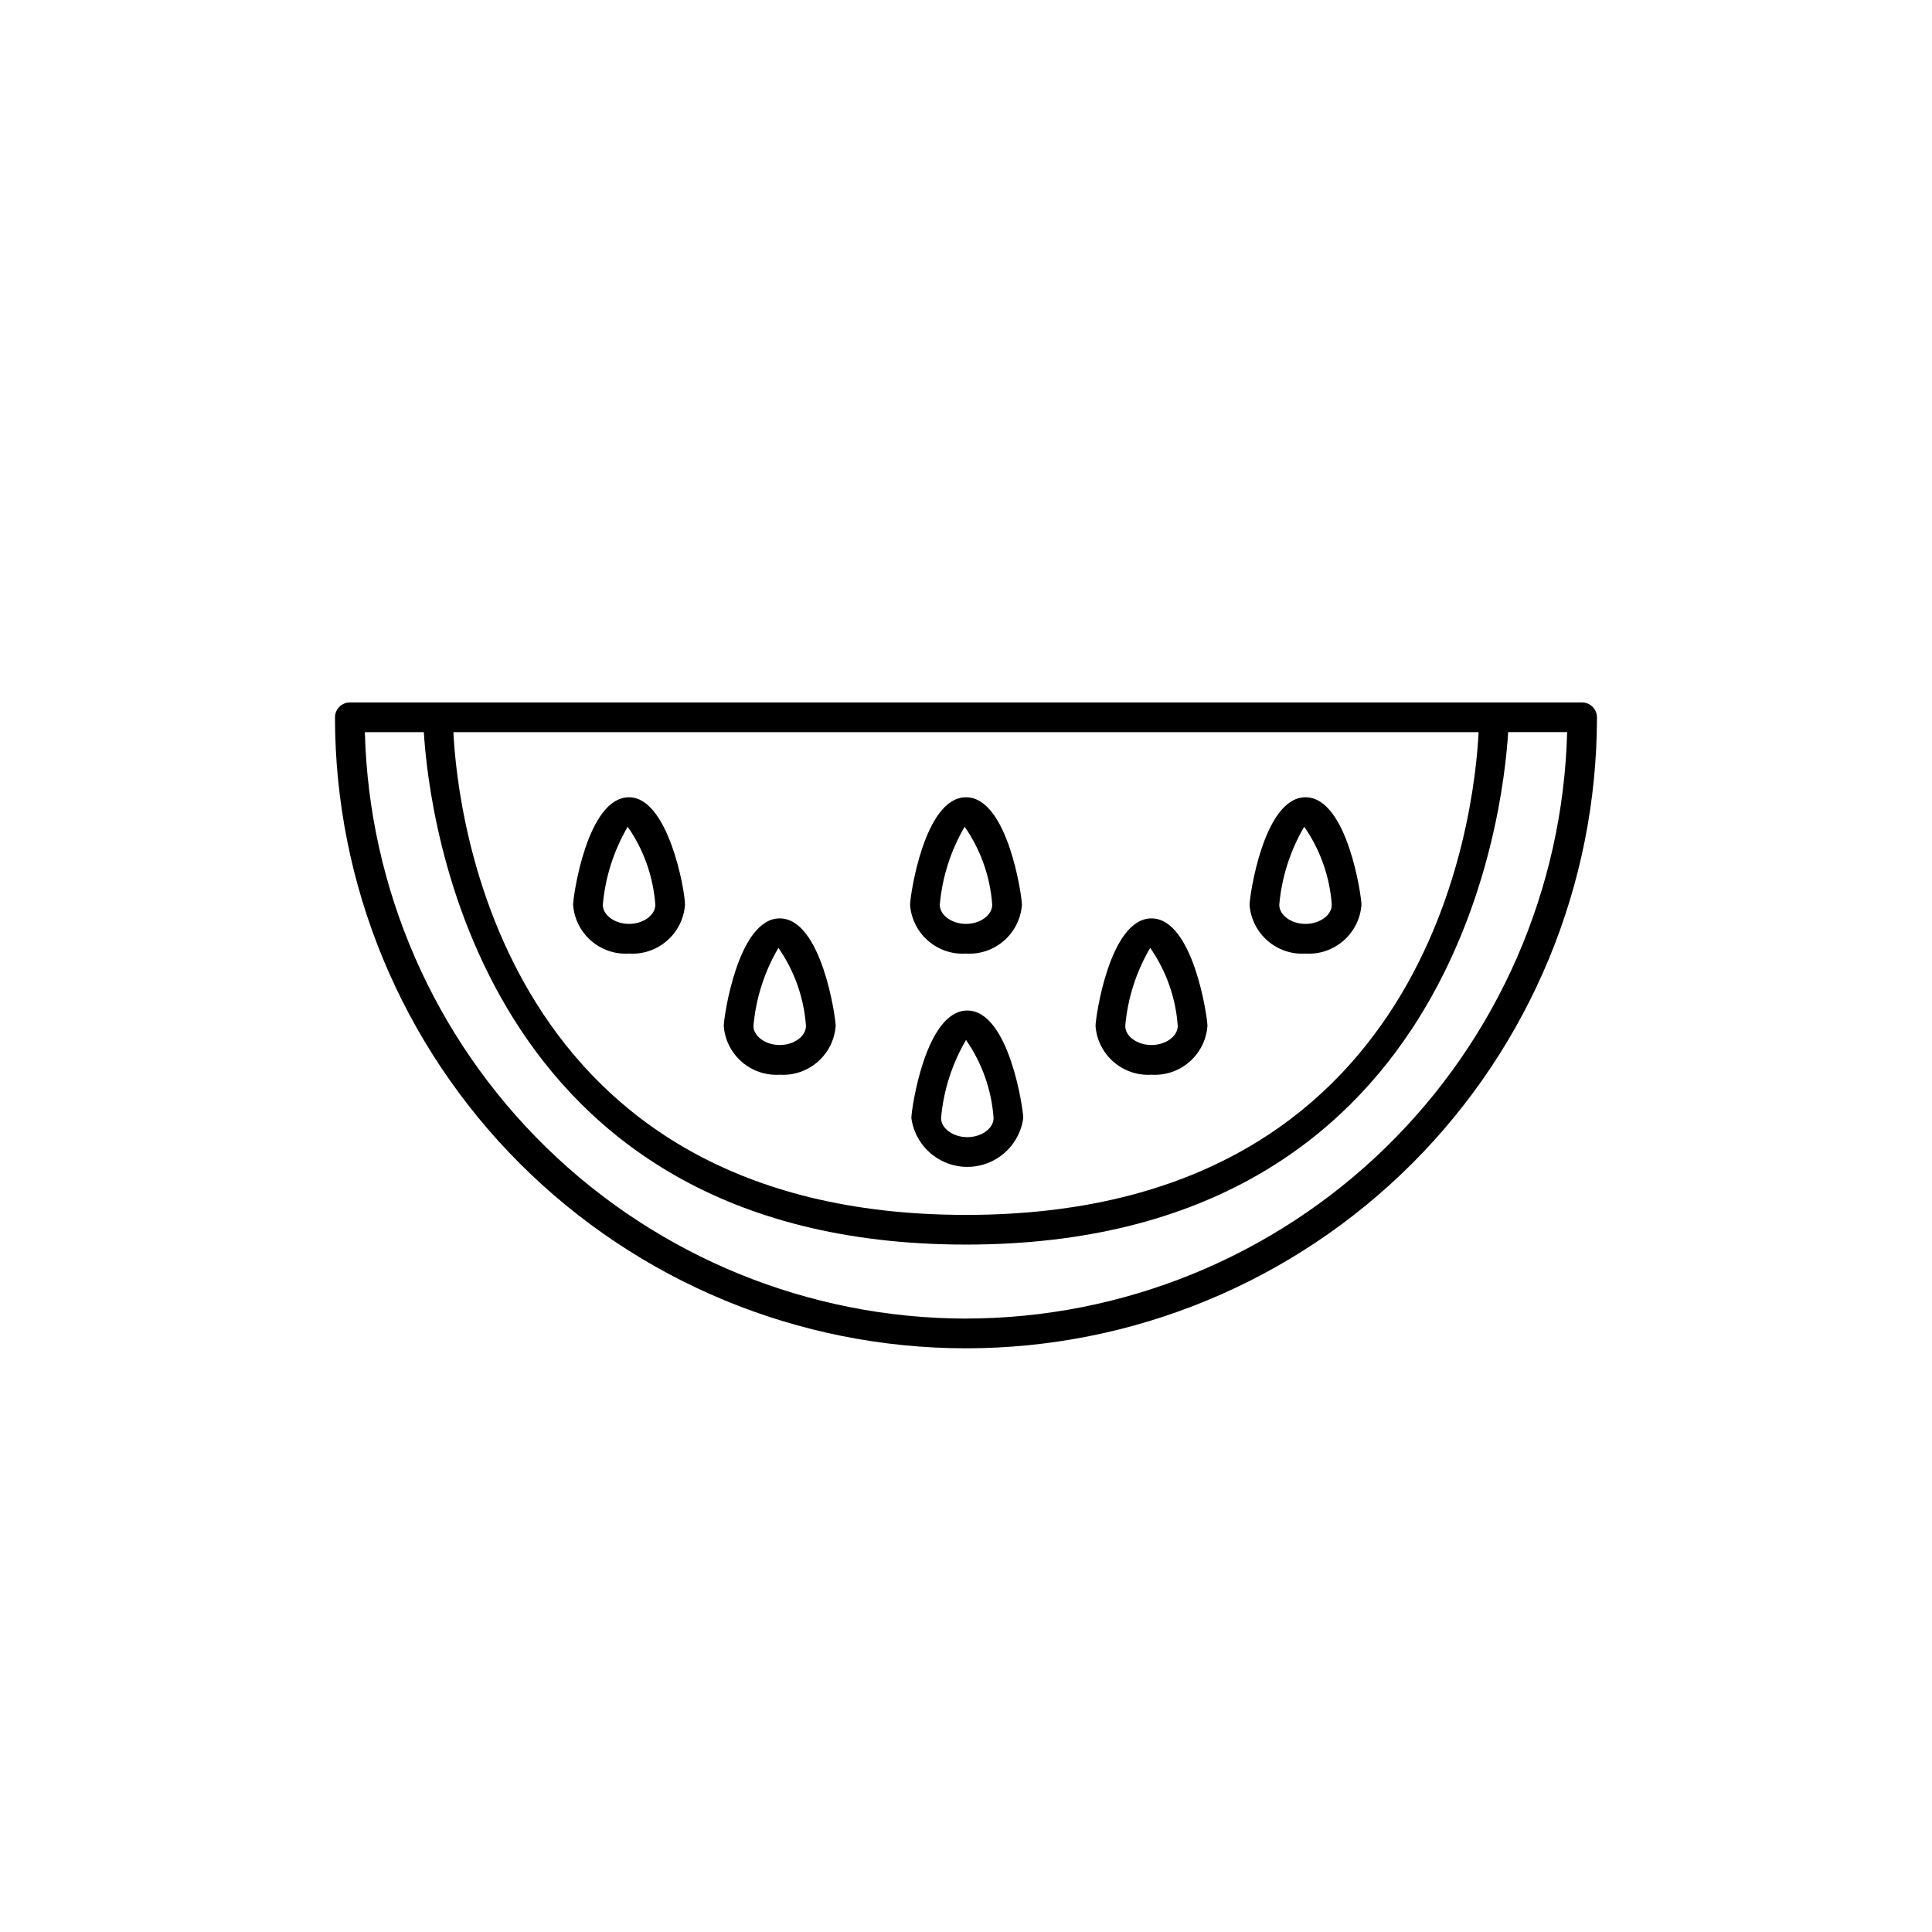 <?xml version="1.0" encoding="UTF-8"?>
<!-- Uploaded to: ICON Repo, www.svgrepo.com, Generator: ICON Repo Mixer Tools -->
<svg fill="#000000" width="800px" height="800px" version="1.1" viewBox="144 144 512 512" xmlns="http://www.w3.org/2000/svg">
 <g>
  <path d="m563.28 330.16h-326.57c-2.172 0-3.934 1.766-3.934 3.938 0 44.348 17.617 86.883 48.977 118.24 31.359 31.359 73.891 48.977 118.24 48.977 44.348 0 86.879-17.617 118.24-48.977 31.359-31.359 48.977-73.895 48.977-118.24 0-1.043-0.414-2.043-1.152-2.781-0.738-0.738-1.742-1.156-2.785-1.156zm-27.438 7.871c-1.078 21.766-12.684 127.93-135.84 127.93s-134.77-106.17-135.85-127.94zm-135.84 155.41c-41.566-0.047-81.473-16.316-111.23-45.344-29.754-29.023-47-68.516-48.078-110.07h15.629c1.332 21.941 14.465 135.8 143.68 135.8 129.21 0 142.34-113.87 143.68-135.81h15.629-0.004c-1.074 41.551-18.32 81.047-48.074 110.07-29.754 29.027-69.66 45.297-111.23 45.344z"/>
  <path d="m310.7 396.71c7.652 0.48 14.266-5.285 14.836-12.93 0-3.906-4.457-28.496-14.836-28.496-11.07 0-14.82 26.191-14.82 28.496 0.562 7.644 7.172 13.41 14.82 12.93zm-0.355-33.617c4.262 6.109 6.789 13.258 7.32 20.688 0 2.746-3.184 5.059-6.965 5.059-3.785 0-6.949-2.312-6.949-5.059 0.645-7.297 2.894-14.363 6.598-20.688z"/>
  <path d="m350.64 428.81c7.648 0.48 14.258-5.285 14.82-12.93 0-2.305-3.75-28.496-14.82-28.496-11.07 0-14.836 26.191-14.836 28.496 0.57 7.644 7.184 13.41 14.836 12.93zm-0.355-33.617c4.258 6.113 6.781 13.262 7.305 20.688 0 2.746-3.184 5.059-6.949 5.059s-6.965-2.312-6.965-5.059c0.637-7.305 2.898-14.371 6.613-20.691z"/>
  <path d="m400.34 411.8c-11.07 0-14.82 26.191-14.82 28.496v0.004c0.66 4.82 3.621 9.016 7.941 11.254 4.32 2.242 9.457 2.242 13.777 0 4.316-2.238 7.281-6.434 7.941-11.254 0-2.305-3.769-28.5-14.84-28.5zm0 33.555c-3.766 0-6.949-2.312-6.949-5.059v0.004c0.645-7.301 2.902-14.371 6.613-20.688 4.258 6.109 6.781 13.258 7.305 20.688-0.004 2.746-3.188 5.059-6.969 5.059z"/>
  <path d="m489.97 396.71c7.652 0.48 14.266-5.285 14.836-12.93 0-2.305-3.766-28.496-14.836-28.496-11.07 0-14.82 26.191-14.82 28.496 0.562 7.644 7.172 13.41 14.82 12.93zm-0.34-33.617c4.258 6.109 6.781 13.258 7.305 20.688 0 2.746-3.184 5.059-6.965 5.059-3.785 0-6.949-2.312-6.949-5.059 0.641-7.301 2.898-14.367 6.613-20.688z"/>
  <path d="m449.15 428.81c7.652 0.48 14.266-5.285 14.836-12.93 0-2.305-3.766-28.496-14.836-28.496-11.07 0-14.82 26.191-14.82 28.496 0.562 7.644 7.172 13.41 14.82 12.93zm-0.34-33.617h0.004c4.254 6.109 6.777 13.258 7.301 20.688 0 2.746-3.184 5.059-6.965 5.059-3.785 0-6.949-2.312-6.949-5.059 0.641-7.305 2.898-14.371 6.613-20.691z"/>
  <path d="m400 396.71c7.648 0.48 14.258-5.285 14.82-12.93 0-2.305-3.75-28.496-14.82-28.496s-14.82 26.191-14.82 28.496h-0.004c0.566 7.644 7.176 13.41 14.824 12.93zm-0.355-33.617c4.254 6.109 6.777 13.258 7.305 20.688 0 2.746-3.184 5.059-6.949 5.059s-6.949-2.312-6.949-5.059c0.641-7.297 2.894-14.363 6.594-20.688z"/>
 </g>
</svg>